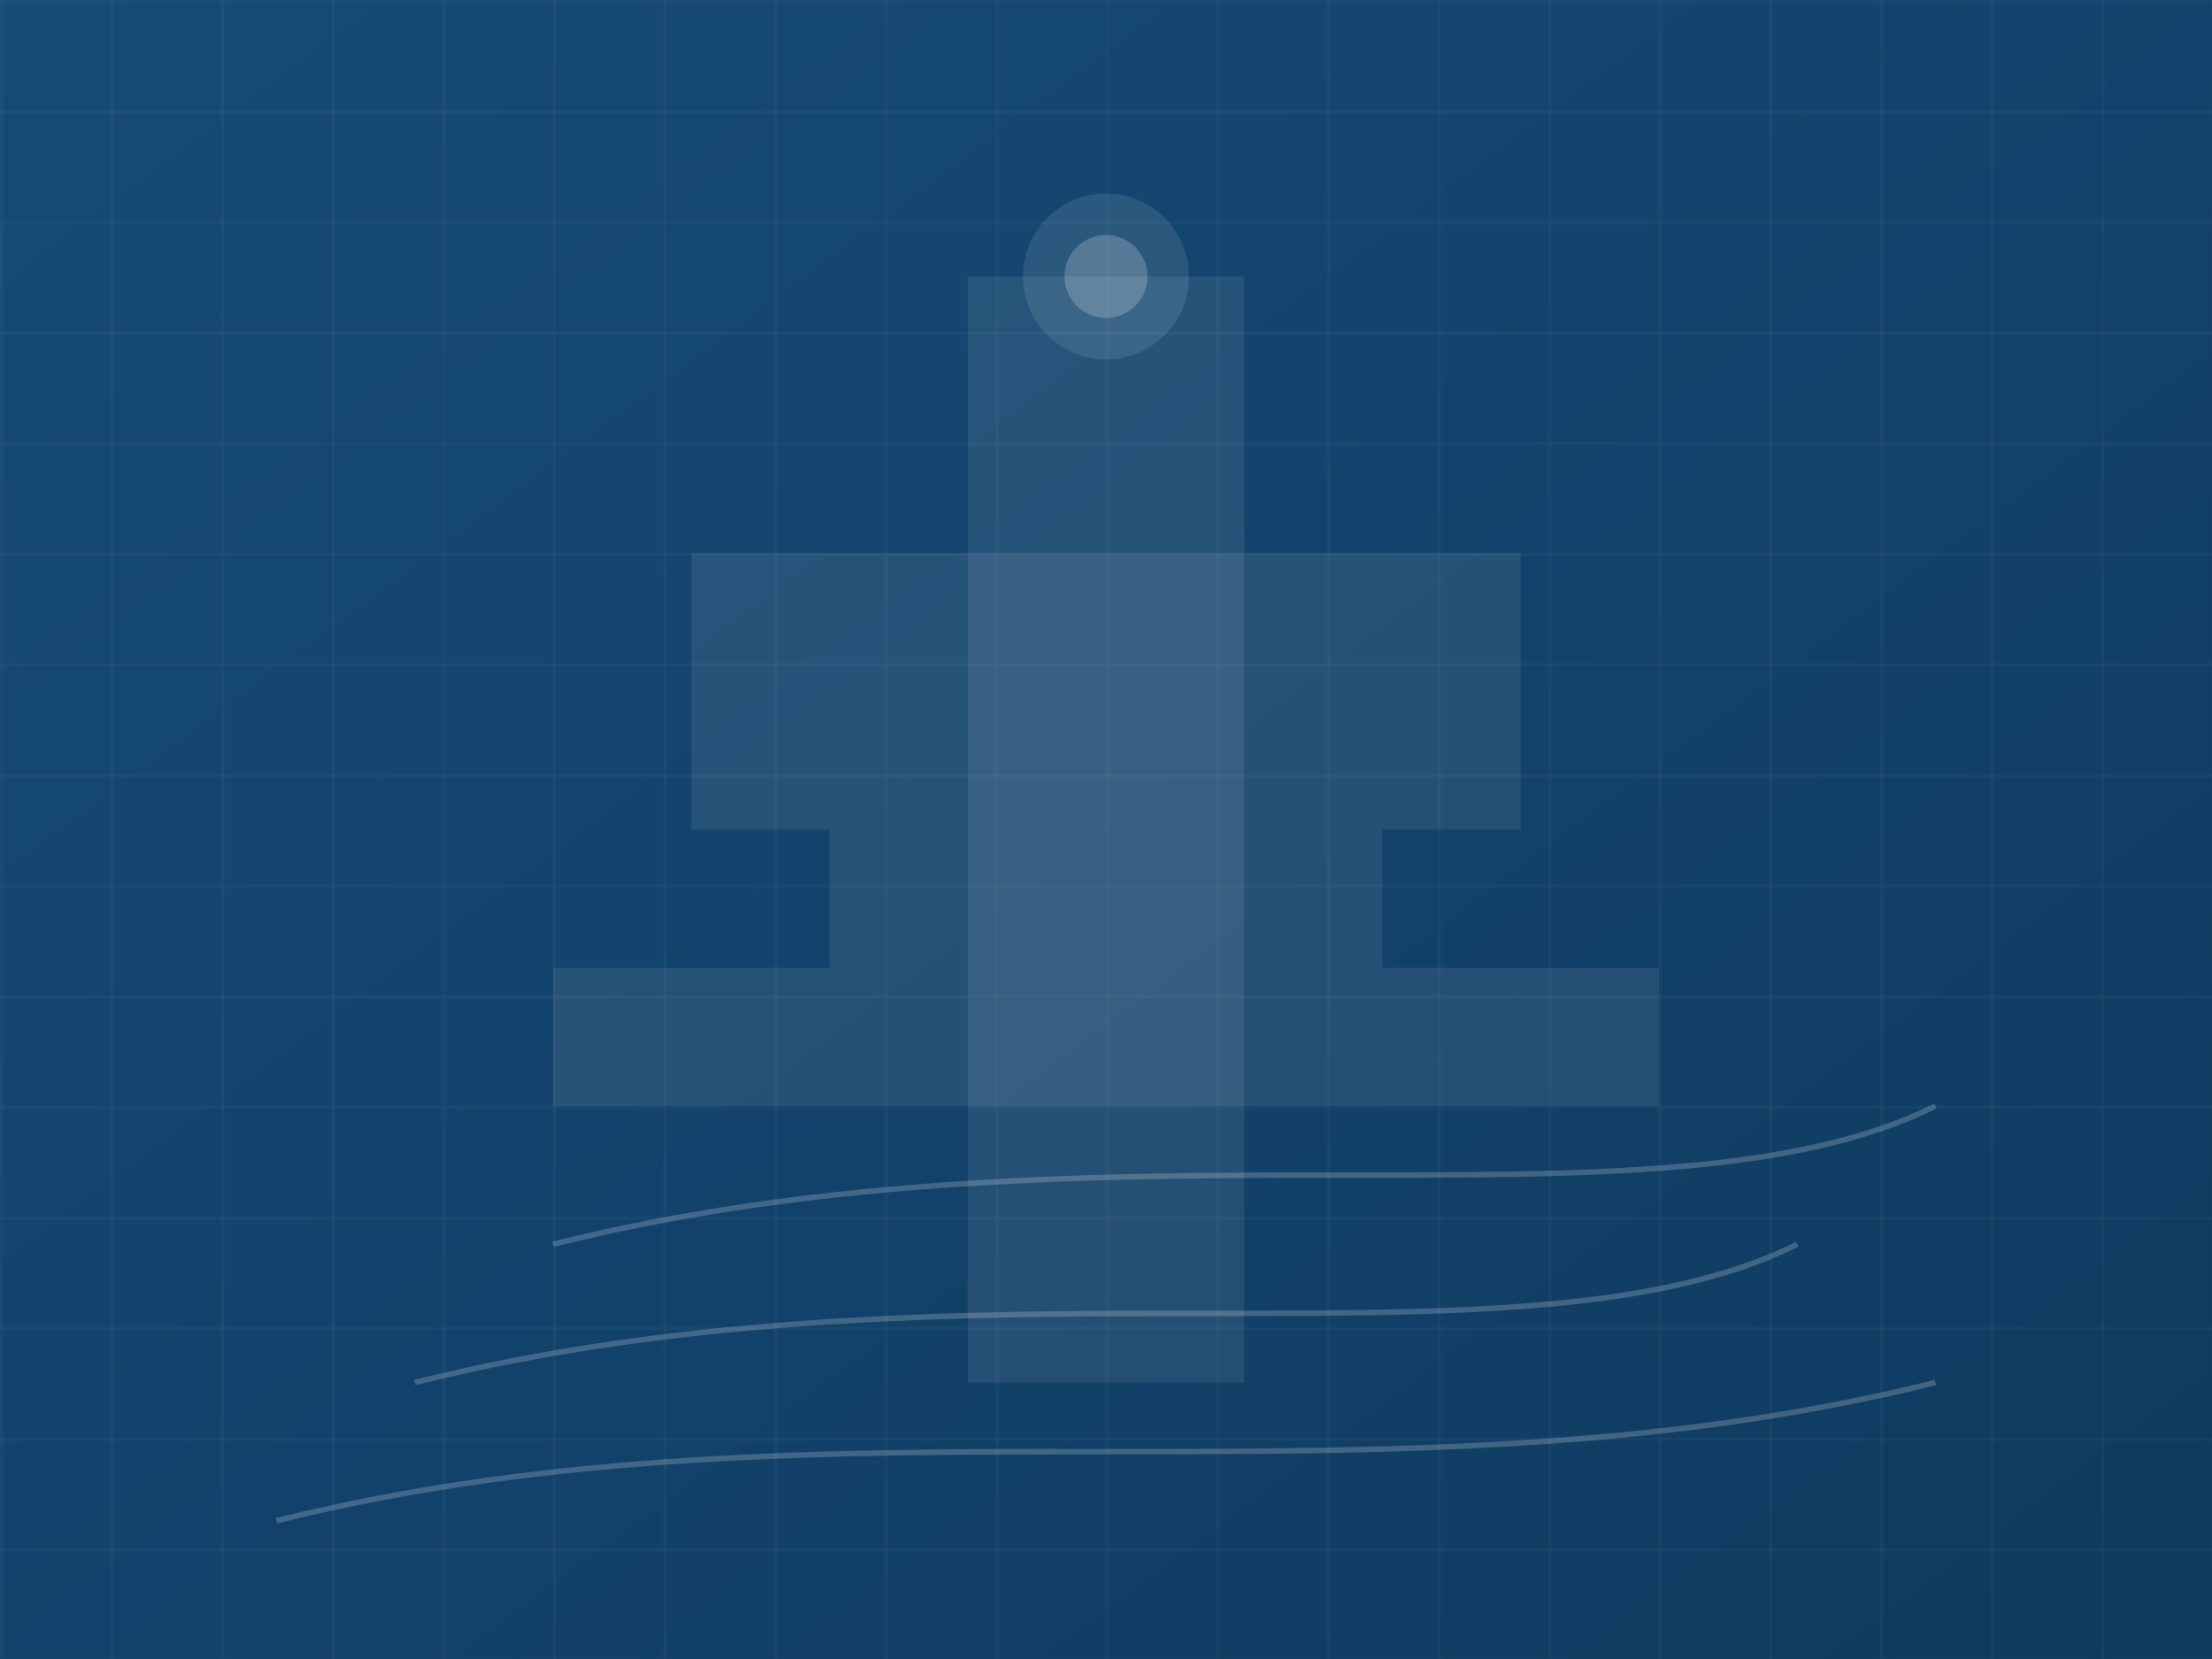 <?xml version="1.0" encoding="UTF-8"?>
<svg width="800" height="600" viewBox="0 0 800 600" xmlns="http://www.w3.org/2000/svg">
  <defs>
    <linearGradient id="bg" x1="0%" y1="0%" x2="100%" y2="100%">
      <stop offset="0%" stop-color="#164B77" />
      <stop offset="100%" stop-color="#0F3A5F" />
    </linearGradient>
    <pattern id="grid" width="40" height="40" patternUnits="userSpaceOnUse">
      <path d="M 40 0 L 0 0 0 40" fill="none" stroke="#ffffff" stroke-width="0.5" stroke-opacity="0.15"/>
    </pattern>
  </defs>
  
  <!-- Background -->
  <rect width="800" height="600" fill="url(#bg)" />
  
  <!-- Platform structure -->
  <g fill="#ffffff" fill-opacity="0.08">
    <rect x="350" y="100" width="100" height="400" />
    <rect x="250" y="200" width="300" height="100" />
    <rect x="300" y="300" width="200" height="50" />
    <rect x="200" y="350" width="400" height="50" />
  </g>
  
  <!-- Grid pattern -->
  <rect width="800" height="600" fill="url(#grid)" />
  
  <!-- Pipeline elements -->
  <g stroke="#ffffff" stroke-width="2" stroke-opacity="0.2" fill="none">
    <path d="M100,550 C300,500 500,550 700,500" />
    <path d="M150,500 C350,450 550,500 650,450" />
    <path d="M200,450 C400,400 600,450 700,400" />
  </g>
  
  <!-- Lighting effects -->
  <circle cx="400" cy="100" r="30" fill="#ffffff" fill-opacity="0.1" />
  <circle cx="400" cy="100" r="15" fill="#ffffff" fill-opacity="0.2" />
</svg>